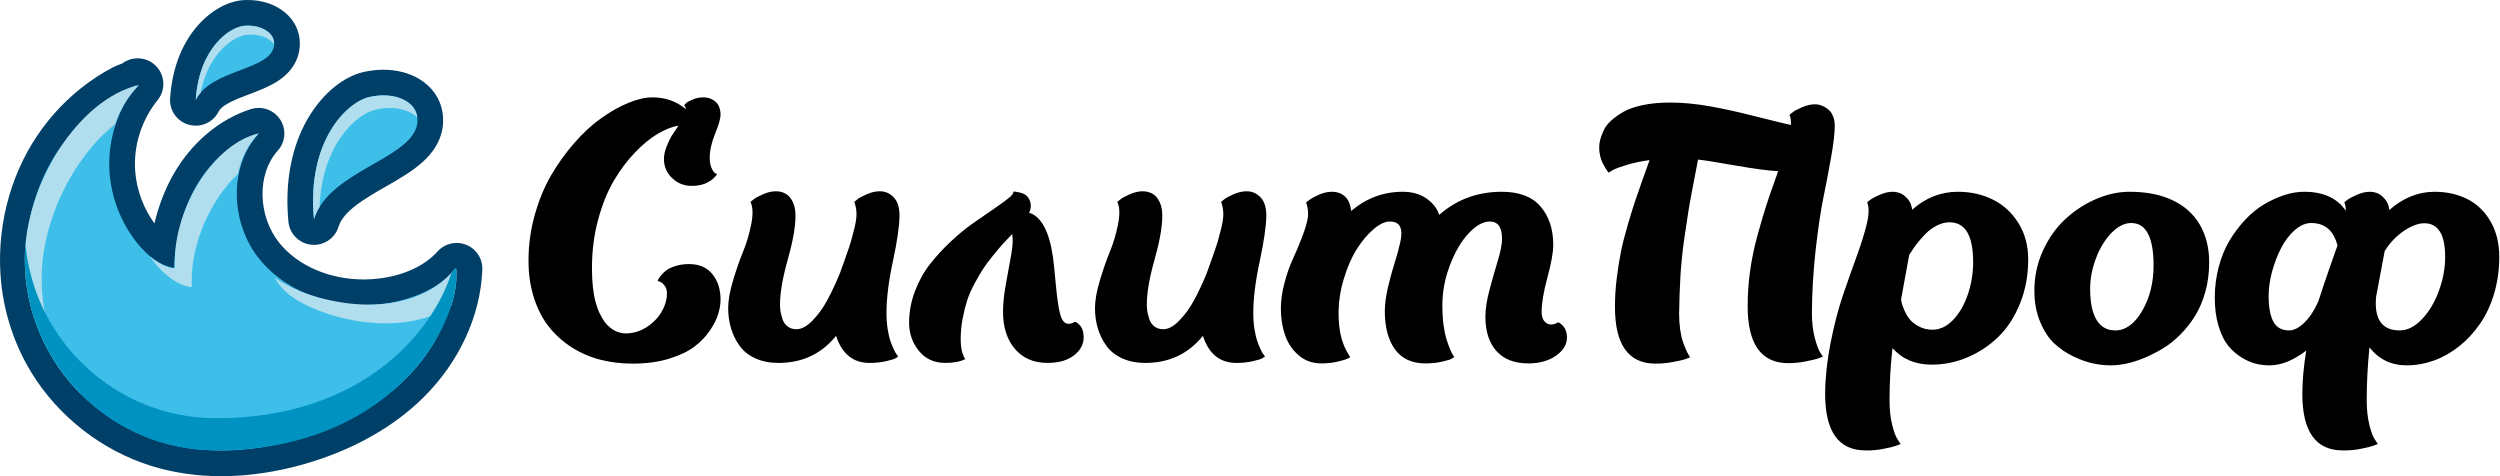 <?xml version="1.0" encoding="UTF-8"?> <svg xmlns="http://www.w3.org/2000/svg" width="147" height="28" viewBox="0 0 147 28" fill="none"> <path d="M13.015 27.246C11.654 27.246 10.351 27.057 9.144 26.684C6.394 25.834 3.96 23.937 2.468 21.477C1.852 20.462 1.392 19.351 1.101 18.176C0.412 15.393 0.76 12.306 2.053 9.708C2.662 8.484 3.474 7.386 4.467 6.441C4.964 5.968 5.502 5.541 6.066 5.17C6.365 4.974 6.674 4.792 6.984 4.63C7.091 4.574 7.209 4.531 7.333 4.485C7.406 4.458 7.521 4.415 7.58 4.387C7.723 4.254 7.909 4.184 8.096 4.184C8.264 4.184 8.432 4.24 8.572 4.353C8.896 4.616 8.945 5.091 8.681 5.414C7.72 6.593 7.172 8.141 7.179 9.661C7.185 11.181 7.747 12.725 8.718 13.895C8.999 14.234 9.282 14.498 9.566 14.685C9.764 13.145 10.195 11.783 10.852 10.627C11.814 8.932 13.32 7.659 14.982 7.134C15.057 7.11 15.134 7.099 15.21 7.099C15.461 7.099 15.704 7.225 15.845 7.446C16.029 7.732 15.998 8.106 15.768 8.359C14.285 9.993 14.311 12.858 15.829 14.746C17.057 16.274 19.138 17.186 21.396 17.186C21.719 17.186 22.045 17.166 22.362 17.129C23.999 16.933 25.39 16.283 26.282 15.299C26.428 15.137 26.638 15.047 26.851 15.047C26.945 15.047 27.04 15.065 27.13 15.102C27.423 15.221 27.616 15.503 27.606 15.819C27.519 18.325 26.341 20.88 24.372 22.83C22.683 24.504 20.376 25.793 17.7 26.559C16.106 27.015 14.531 27.246 13.015 27.246Z" fill="#3DBFEA"></path> <path d="M8.096 4.937C7.018 6.259 6.416 7.96 6.424 9.664C6.432 11.368 7.048 13.064 8.137 14.376C8.681 15.031 9.384 15.614 10.224 15.753C10.323 14.1 10.69 12.438 11.509 10.998C12.327 9.557 13.629 8.352 15.21 7.852C13.412 9.831 13.565 13.133 15.24 15.217C16.695 17.028 19.059 17.939 21.396 17.939C21.75 17.939 22.103 17.918 22.452 17.876C24.094 17.679 25.733 17.029 26.841 15.804C26.845 15.8 26.848 15.797 26.851 15.793C26.767 18.237 25.579 20.573 23.84 22.294C22.102 24.017 19.846 25.159 17.492 25.834C16.041 26.249 14.524 26.492 13.015 26.492C11.779 26.492 10.549 26.329 9.367 25.964C6.784 25.165 4.515 23.396 3.114 21.086C2.533 20.129 2.103 19.081 1.834 17.994C1.184 15.367 1.523 12.467 2.729 10.043C3.297 8.903 4.065 7.864 4.989 6.986C5.45 6.548 5.949 6.15 6.481 5.8C6.758 5.619 7.043 5.45 7.336 5.297C7.519 5.201 7.972 5.09 8.096 4.937ZM26.851 15.793H26.852H26.851ZM8.097 3.43C7.772 3.43 7.45 3.533 7.184 3.735C7.147 3.749 7.106 3.765 7.073 3.776C6.931 3.829 6.783 3.883 6.633 3.962C6.3 4.137 5.969 4.332 5.652 4.54C5.05 4.936 4.476 5.391 3.947 5.894C2.89 6.9 2.026 8.069 1.377 9.373C0.005 12.129 -0.363 15.403 0.369 18.357C0.677 19.605 1.166 20.787 1.823 21.867C3.409 24.482 5.996 26.5 8.921 27.404C10.201 27.799 11.578 28 13.015 28C14.601 28 16.247 27.758 17.908 27.282C20.706 26.482 23.125 25.127 24.904 23.365C26.999 21.29 28.257 18.563 28.359 15.88C28.361 15.851 28.362 15.822 28.362 15.793C28.362 14.99 27.734 14.334 26.942 14.288C26.911 14.286 26.882 14.285 26.852 14.285C26.824 14.285 26.795 14.286 26.767 14.288C26.456 14.305 26.17 14.415 25.938 14.592C25.873 14.642 25.812 14.696 25.755 14.757C25.744 14.768 25.735 14.778 25.725 14.789L25.724 14.79L25.72 14.795C24.953 15.642 23.728 16.205 22.272 16.379C21.984 16.414 21.689 16.432 21.396 16.432C19.365 16.432 17.503 15.625 16.418 14.274C15.145 12.689 15.104 10.213 16.328 8.864C16.787 8.361 16.849 7.612 16.481 7.038C16.197 6.597 15.713 6.344 15.21 6.344C15.058 6.344 14.904 6.368 14.754 6.415C12.912 6.998 11.251 8.396 10.196 10.255C9.706 11.115 9.334 12.078 9.082 13.134C8.354 12.136 7.94 10.888 7.934 9.657C7.928 8.309 8.414 6.935 9.267 5.889C9.793 5.243 9.695 4.293 9.049 3.768C8.769 3.54 8.432 3.43 8.097 3.43Z" fill="#003F67"></path> <path d="M2.45 16.372C2.45 12.977 4.305 9.244 6.761 7.313C7.04 6.49 7.499 5.702 8.179 4.999C4.636 5.797 1.456 10.825 1.456 15.27C1.456 18.394 2.765 21.236 4.858 23.278C3.352 21.368 2.45 18.967 2.45 16.372Z" fill="#B1DEEF"></path> <path d="M16.979 17.311C18.76 18.703 23.478 19.966 26.526 17.994C26.82 17.083 26.899 16.294 26.791 15.758C24.046 19.172 18.287 17.871 16.12 16.31C16.406 16.752 16.707 17.099 16.979 17.311Z" fill="#B1DEEF"></path> <path d="M8.816 15.085C9.47 16.021 10.283 16.682 11.099 16.866C11.157 16.866 11.217 16.866 11.28 16.866C11.274 16.744 11.271 16.62 11.271 16.496C11.271 14.208 12.418 11.71 13.999 10.216C14.158 9.37 14.535 8.55 15.223 7.84C12.616 8.427 10.277 12.126 10.277 15.394C10.277 15.518 10.281 15.641 10.287 15.765C10.225 15.765 10.163 15.765 10.106 15.765C9.666 15.665 9.229 15.428 8.816 15.085Z" fill="#B1DEEF"></path> <path d="M26.545 16.042C25.477 19.437 21.379 24.591 12.687 24.591C6.86 24.591 2.011 20.063 1.501 14.367C1.473 14.67 1.456 14.971 1.456 15.269C1.456 21.42 6.526 26.482 12.687 26.482C23.645 26.482 27.303 18.29 26.791 15.758C26.711 15.856 26.63 15.951 26.545 16.042Z" fill="#0093C1"></path> <path d="M18.462 13.644C18.437 13.644 18.41 13.642 18.385 13.64C18.026 13.603 17.744 13.319 17.71 12.961C17.258 8.166 19.745 5.354 21.569 4.964C21.893 4.891 22.224 4.854 22.545 4.854C23.996 4.854 25.093 5.601 25.274 6.713C25.556 8.452 23.906 9.398 22.311 10.314C20.957 11.091 19.556 11.894 19.183 13.111C19.086 13.43 18.79 13.644 18.462 13.644Z" fill="#3DBFEA"></path> <path d="M22.545 5.608C23.604 5.608 24.409 6.104 24.528 6.834C24.921 9.251 19.396 9.848 18.461 12.89C18.023 8.232 20.455 5.974 21.728 5.701C22.011 5.638 22.285 5.608 22.545 5.608ZM22.545 4.101C22.17 4.101 21.786 4.143 21.403 4.228C20.215 4.486 19.003 5.474 18.159 6.873C17.457 8.038 16.677 10.053 16.958 13.031C17.026 13.748 17.591 14.317 18.308 14.39C18.36 14.395 18.411 14.398 18.462 14.398C19.119 14.398 19.709 13.971 19.906 13.332C20.192 12.4 21.46 11.671 22.688 10.968C23.499 10.502 24.267 10.062 24.879 9.501C26.039 8.439 26.139 7.333 26.019 6.593C25.89 5.803 25.416 5.118 24.685 4.666C24.087 4.296 23.346 4.101 22.545 4.101Z" fill="#003F67"></path> <path d="M22.1 6.444C23.136 6.213 24.048 6.431 24.538 6.908C24.534 6.883 24.533 6.859 24.528 6.834C24.38 5.926 23.17 5.379 21.728 5.701C20.455 5.974 18.023 8.232 18.461 12.89C18.541 12.634 18.653 12.394 18.791 12.17C18.924 8.5 20.969 6.687 22.1 6.444Z" fill="#B1DEEF"></path> <path d="M11.508 6.637C11.444 6.637 11.379 6.628 11.314 6.61C10.966 6.518 10.731 6.192 10.755 5.833C10.975 2.453 12.998 0.832 14.364 0.76C14.429 0.756 14.498 0.754 14.567 0.754C15.88 0.754 16.873 1.525 16.875 2.548C16.879 3.892 15.558 4.393 14.392 4.834C13.469 5.184 12.514 5.547 12.186 6.214C12.056 6.477 11.79 6.637 11.508 6.637Z" fill="#3DBFEA"></path> <path d="M14.567 1.507C15.464 1.507 16.119 1.973 16.12 2.549C16.124 4.174 12.44 3.987 11.508 5.882C11.71 2.784 13.542 1.558 14.405 1.513C14.46 1.509 14.514 1.507 14.567 1.507ZM14.567 0C14.484 0 14.4 0.003 14.317 0.008C12.672 0.1 10.252 1.949 10.002 5.784C9.954 6.503 10.422 7.154 11.119 7.339C11.249 7.373 11.379 7.39 11.509 7.39C12.073 7.39 12.605 7.072 12.864 6.546C13.061 6.146 13.948 5.809 14.66 5.54C15.242 5.319 15.843 5.091 16.35 4.757C17.41 4.058 17.632 3.169 17.631 2.546C17.628 1.094 16.31 0 14.567 0Z" fill="#003F67"></path> <path d="M14.57 2.039C15.273 1.996 15.848 2.235 16.119 2.598C16.119 2.582 16.12 2.566 16.12 2.549C16.119 1.939 15.383 1.453 14.405 1.513C13.542 1.558 11.71 2.784 11.508 5.882C11.587 5.722 11.686 5.577 11.799 5.445C12.273 3.054 13.804 2.079 14.57 2.039Z" fill="#B1DEEF"></path> <path d="M40.518 15.527C41.114 15.527 41.572 15.726 41.89 16.122C42.209 16.517 42.369 17.017 42.369 17.623C42.369 17.873 42.324 18.147 42.236 18.446C42.149 18.745 41.986 19.072 41.746 19.429C41.505 19.786 41.2 20.104 40.829 20.384C40.458 20.664 39.959 20.901 39.331 21.095C38.706 21.286 37.998 21.381 37.207 21.381C36.533 21.381 35.896 21.305 35.297 21.151C34.699 20.997 34.143 20.757 33.628 20.43C33.111 20.101 32.666 19.704 32.291 19.236C31.915 18.767 31.619 18.199 31.402 17.529C31.185 16.86 31.076 16.125 31.076 15.324C31.076 14.41 31.199 13.514 31.444 12.637C31.691 11.76 32.014 10.98 32.413 10.296C32.814 9.61 33.271 8.975 33.782 8.392C34.292 7.809 34.819 7.325 35.363 6.94C35.907 6.555 36.438 6.256 36.959 6.044C37.481 5.832 37.949 5.725 38.362 5.725C39.125 5.725 39.78 5.956 40.329 6.418C40.319 6.332 40.285 6.255 40.227 6.187C40.257 6.151 40.301 6.105 40.357 6.051C40.415 5.997 40.542 5.93 40.738 5.848C40.936 5.766 41.142 5.725 41.354 5.725C41.452 5.725 41.547 5.736 41.638 5.757C41.729 5.776 41.82 5.812 41.911 5.865C42.003 5.917 42.083 5.981 42.148 6.058C42.216 6.135 42.269 6.232 42.309 6.348C42.349 6.463 42.369 6.592 42.369 6.737C42.369 6.968 42.262 7.341 42.05 7.856C41.838 8.373 41.732 8.852 41.732 9.295C41.732 9.528 41.768 9.724 41.841 9.883C41.912 10.042 41.982 10.14 42.05 10.177L42.166 10.25C42.156 10.26 42.146 10.273 42.135 10.289C42.125 10.303 42.098 10.334 42.054 10.383C42.012 10.43 41.967 10.476 41.918 10.52C41.87 10.562 41.803 10.61 41.715 10.663C41.628 10.717 41.537 10.764 41.442 10.803C41.345 10.841 41.23 10.871 41.095 10.894C40.96 10.918 40.815 10.929 40.661 10.929C40.218 10.929 39.836 10.775 39.517 10.467C39.199 10.159 39.041 9.788 39.041 9.354C39.041 9.114 39.095 8.859 39.206 8.588C39.318 8.318 39.412 8.121 39.489 7.996C39.568 7.87 39.703 7.667 39.895 7.388C39.528 7.446 39.126 7.604 38.688 7.86C38.248 8.115 37.799 8.483 37.337 8.966C36.875 9.447 36.459 10.003 36.088 10.635C35.717 11.265 35.41 12.03 35.167 12.927C34.927 13.823 34.807 14.767 34.807 15.758C34.807 16.164 34.825 16.541 34.863 16.888C34.902 17.234 34.956 17.53 35.024 17.777C35.091 18.022 35.172 18.244 35.269 18.442C35.367 18.638 35.461 18.799 35.552 18.925C35.643 19.049 35.746 19.158 35.86 19.25C35.977 19.341 36.078 19.41 36.165 19.453C36.253 19.495 36.345 19.529 36.441 19.555C36.536 19.578 36.605 19.593 36.648 19.597C36.691 19.602 36.739 19.604 36.788 19.604C37.221 19.604 37.628 19.484 38.009 19.243C38.388 19.001 38.685 18.7 38.898 18.341C39.109 17.979 39.216 17.615 39.216 17.249C39.216 17.065 39.169 16.913 39.076 16.794C38.985 16.673 38.896 16.597 38.81 16.566L38.667 16.524C38.675 16.496 38.689 16.46 38.709 16.416C38.73 16.372 38.787 16.293 38.884 16.178C38.979 16.062 39.087 15.96 39.209 15.873C39.33 15.788 39.508 15.708 39.745 15.636C39.98 15.564 40.238 15.527 40.518 15.527Z" fill="black"></path> <path d="M52.892 12.679C52.882 13.307 52.752 14.206 52.5 15.377C52.249 16.545 52.125 17.555 52.125 18.404C52.125 18.742 52.148 19.061 52.195 19.359C52.244 19.658 52.302 19.901 52.37 20.09C52.438 20.277 52.505 20.44 52.573 20.58C52.64 20.72 52.699 20.818 52.748 20.874L52.818 20.962C52.78 20.992 52.724 21.03 52.647 21.073C52.57 21.116 52.386 21.171 52.097 21.238C51.808 21.306 51.485 21.34 51.128 21.34C50.164 21.34 49.508 20.809 49.161 19.747C48.302 20.809 47.174 21.34 45.777 21.34C45.266 21.34 44.813 21.251 44.419 21.073C44.025 20.894 43.714 20.648 43.489 20.335C43.262 20.02 43.094 19.677 42.985 19.306C42.873 18.935 42.817 18.538 42.817 18.113C42.817 17.67 42.913 17.129 43.104 16.489C43.297 15.848 43.494 15.282 43.695 14.792C43.898 14.3 44.056 13.767 44.171 13.193C44.287 12.619 44.273 12.178 44.129 11.87C44.178 11.831 44.248 11.775 44.339 11.702C44.432 11.63 44.608 11.537 44.867 11.422C45.128 11.306 45.379 11.247 45.62 11.247C45.831 11.247 46.022 11.295 46.19 11.387C46.358 11.478 46.496 11.635 46.607 11.856C46.719 12.078 46.775 12.352 46.775 12.679C46.775 13.335 46.622 14.197 46.32 15.268C46.016 16.337 45.865 17.219 45.865 17.914C45.865 18.059 45.876 18.201 45.9 18.34C45.925 18.479 45.966 18.63 46.022 18.796C46.08 18.959 46.18 19.095 46.32 19.201C46.46 19.306 46.631 19.359 46.834 19.359C47.132 19.359 47.447 19.187 47.779 18.844C48.112 18.502 48.402 18.102 48.647 17.644C48.894 17.188 49.138 16.67 49.378 16.09C49.417 15.986 49.523 15.69 49.697 15.202C49.869 14.714 49.982 14.379 50.036 14.197C50.089 14.014 50.159 13.746 50.246 13.396C50.332 13.044 50.37 12.752 50.361 12.521C50.352 12.29 50.309 12.073 50.232 11.87C50.278 11.831 50.347 11.775 50.438 11.702C50.531 11.63 50.708 11.537 50.967 11.422C51.228 11.306 51.483 11.247 51.733 11.247C52.053 11.247 52.325 11.366 52.552 11.604C52.778 11.841 52.892 12.198 52.892 12.679Z" fill="black"></path> <path d="M63.197 18.925C63.216 18.925 63.237 18.93 63.26 18.939C63.286 18.948 63.328 18.977 63.386 19.026C63.444 19.073 63.496 19.126 63.544 19.184C63.593 19.242 63.633 19.327 63.666 19.439C63.701 19.549 63.719 19.672 63.719 19.807C63.727 20.229 63.54 20.59 63.155 20.892C62.77 21.191 62.25 21.339 61.595 21.339C60.785 21.339 60.146 21.066 59.677 20.517C59.21 19.967 58.977 19.238 58.977 18.33C58.977 17.85 59.037 17.289 59.156 16.647C59.276 16.006 59.38 15.432 59.467 14.928C59.555 14.423 59.57 14.034 59.513 13.763C59.261 14.025 59.072 14.225 58.946 14.365C58.821 14.503 58.634 14.727 58.382 15.037C58.132 15.345 57.938 15.607 57.798 15.824C57.658 16.041 57.493 16.324 57.304 16.671C57.117 17.017 56.973 17.347 56.87 17.662C56.77 17.975 56.681 18.328 56.605 18.722C56.528 19.116 56.489 19.516 56.489 19.922C56.489 20.104 56.498 20.268 56.517 20.412C56.538 20.557 56.562 20.67 56.59 20.752C56.62 20.834 56.647 20.904 56.671 20.961C56.694 21.02 56.717 21.059 56.737 21.077L56.766 21.108C56.486 21.262 56.09 21.339 55.579 21.339C54.933 21.339 54.417 21.104 54.032 20.633C53.648 20.159 53.455 19.607 53.455 18.977C53.455 18.346 53.571 17.726 53.801 17.119C54.032 16.51 54.331 15.975 54.697 15.513C55.063 15.051 55.468 14.613 55.912 14.197C56.354 13.783 56.795 13.42 57.234 13.112C57.673 12.804 58.072 12.528 58.435 12.283C58.796 12.036 59.083 11.828 59.295 11.66C59.507 11.492 59.603 11.364 59.583 11.275C59.612 11.266 59.649 11.264 59.691 11.268C59.735 11.273 59.817 11.288 59.936 11.314C60.057 11.337 60.163 11.376 60.254 11.429C60.347 11.483 60.43 11.571 60.503 11.692C60.575 11.811 60.611 11.957 60.611 12.129C60.611 12.246 60.577 12.372 60.51 12.507C61.224 12.729 61.691 13.595 61.913 15.107C61.959 15.446 62.012 15.952 62.071 16.626C62.175 17.811 62.306 18.535 62.462 18.795C62.625 19.073 62.87 19.116 63.197 18.925Z" fill="black"></path> <path d="M74.46 12.679C74.45 13.307 74.32 14.206 74.068 15.377C73.818 16.545 73.693 17.555 73.693 18.404C73.693 18.742 73.716 19.061 73.763 19.359C73.812 19.658 73.87 19.901 73.938 20.09C74.006 20.277 74.073 20.44 74.141 20.58C74.209 20.72 74.267 20.818 74.316 20.874L74.386 20.962C74.349 20.992 74.292 21.03 74.215 21.073C74.138 21.116 73.954 21.171 73.665 21.238C73.376 21.306 73.053 21.34 72.696 21.34C71.732 21.34 71.077 20.809 70.73 19.747C69.87 20.809 68.743 21.34 67.346 21.34C66.835 21.34 66.382 21.251 65.988 21.073C65.593 20.894 65.283 20.648 65.057 20.335C64.83 20.02 64.662 19.677 64.553 19.306C64.441 18.935 64.385 18.538 64.385 18.113C64.385 17.67 64.481 17.129 64.672 16.489C64.865 15.848 65.062 15.282 65.263 14.792C65.466 14.3 65.625 13.767 65.739 13.193C65.856 12.619 65.842 12.178 65.697 11.87C65.746 11.831 65.816 11.775 65.907 11.702C66 11.63 66.177 11.537 66.436 11.422C66.697 11.306 66.948 11.247 67.188 11.247C67.4 11.247 67.591 11.295 67.758 11.387C67.927 11.478 68.065 11.635 68.175 11.856C68.287 12.078 68.343 12.352 68.343 12.679C68.343 13.335 68.191 14.197 67.888 15.268C67.584 16.337 67.433 17.219 67.433 17.914C67.433 18.059 67.445 18.201 67.468 18.34C67.493 18.479 67.535 18.63 67.591 18.796C67.648 18.959 67.748 19.095 67.888 19.201C68.028 19.306 68.199 19.359 68.402 19.359C68.701 19.359 69.016 19.187 69.347 18.844C69.68 18.502 69.97 18.102 70.215 17.644C70.462 17.188 70.706 16.67 70.946 16.09C70.986 15.986 71.092 15.69 71.265 15.202C71.437 14.714 71.55 14.379 71.604 14.197C71.658 14.014 71.728 13.746 71.814 13.396C71.9 13.044 71.939 12.752 71.93 12.521C71.92 12.29 71.877 12.073 71.8 11.87C71.847 11.831 71.916 11.775 72.007 11.702C72.1 11.63 72.276 11.537 72.535 11.422C72.796 11.306 73.051 11.247 73.302 11.247C73.621 11.247 73.894 11.366 74.12 11.604C74.346 11.841 74.46 12.198 74.46 12.679Z" fill="black"></path> <path d="M91.617 18.953C91.626 18.953 91.643 18.959 91.666 18.967C91.692 18.977 91.734 19.006 91.792 19.055C91.85 19.104 91.903 19.158 91.95 19.216C91.999 19.272 92.042 19.356 92.079 19.468C92.119 19.578 92.139 19.7 92.139 19.835C92.139 20.251 91.924 20.61 91.495 20.913C91.065 21.216 90.523 21.368 89.868 21.368C89.049 21.368 88.422 21.125 87.989 20.64C87.556 20.153 87.341 19.48 87.341 18.621C87.341 18.169 87.422 17.639 87.586 17.032C87.749 16.423 87.912 15.849 88.076 15.31C88.239 14.771 88.321 14.347 88.321 14.037C88.321 13.363 88.08 13.025 87.6 13.025C87.203 13.025 86.788 13.258 86.354 13.722C85.922 14.184 85.557 14.806 85.259 15.587C84.96 16.366 84.811 17.156 84.811 17.956C84.811 18.372 84.834 18.757 84.881 19.114C84.93 19.469 84.99 19.757 85.063 19.979C85.135 20.201 85.205 20.392 85.273 20.552C85.34 20.712 85.397 20.825 85.445 20.892L85.518 20.99C85.478 21.02 85.42 21.058 85.343 21.102C85.266 21.144 85.081 21.199 84.787 21.266C84.493 21.335 84.168 21.368 83.814 21.368C83.023 21.368 82.426 21.094 82.026 20.546C81.627 19.995 81.427 19.243 81.427 18.288C81.427 17.895 81.489 17.43 81.613 16.896C81.739 16.359 81.869 15.88 82.005 15.457C82.139 15.033 82.251 14.628 82.337 14.243C82.423 13.856 82.421 13.556 82.33 13.344C82.239 13.132 82.034 13.025 81.718 13.025C81.438 13.025 81.121 13.175 80.769 13.473C80.417 13.772 80.089 14.161 79.786 14.639C79.483 15.114 79.227 15.695 79.02 16.381C78.811 17.065 78.708 17.749 78.708 18.432C78.708 18.675 78.72 18.91 78.743 19.135C78.769 19.362 78.8 19.557 78.838 19.72C78.877 19.883 78.923 20.037 78.974 20.181C79.028 20.327 79.079 20.448 79.128 20.546C79.177 20.642 79.223 20.723 79.265 20.79C79.308 20.859 79.34 20.911 79.359 20.948L79.405 20.99C79.364 21.02 79.307 21.055 79.23 21.095C79.153 21.133 78.967 21.188 78.673 21.259C78.379 21.332 78.054 21.368 77.697 21.368C77.176 21.368 76.731 21.209 76.36 20.892C75.989 20.573 75.722 20.174 75.559 19.699C75.396 19.221 75.314 18.703 75.314 18.145C75.314 17.672 75.384 17.172 75.524 16.647C75.661 16.122 75.821 15.663 76.003 15.268C76.187 14.872 76.365 14.45 76.539 14.002C76.714 13.554 76.83 13.178 76.889 12.875C76.946 12.572 76.917 12.247 76.801 11.899C76.859 11.85 76.934 11.793 77.025 11.727C77.116 11.66 77.291 11.568 77.55 11.451C77.811 11.334 78.063 11.276 78.306 11.276C78.623 11.276 78.882 11.368 79.083 11.552C79.286 11.734 79.406 12.019 79.447 12.406C80.333 11.653 81.344 11.276 82.481 11.276C83.04 11.276 83.51 11.411 83.891 11.682C84.27 11.953 84.515 12.271 84.622 12.637C85.653 11.73 86.881 11.276 88.307 11.276C89.329 11.276 90.088 11.565 90.585 12.143C91.082 12.723 91.331 13.475 91.331 14.401C91.331 14.835 91.216 15.474 90.987 16.318C90.761 17.161 90.648 17.836 90.648 18.344C90.648 18.655 90.743 18.873 90.931 18.999C91.121 19.123 91.349 19.107 91.617 18.953Z" fill="black"></path> <path d="M107.883 7.388C107.883 7.397 107.883 7.402 107.883 7.402C107.883 7.827 107.813 8.434 107.673 9.225C107.533 10.016 107.38 10.816 107.214 11.626C107.051 12.436 106.899 13.462 106.759 14.705C106.621 15.946 106.548 17.179 106.539 18.404C106.539 18.934 106.593 19.413 106.703 19.842C106.815 20.272 106.924 20.568 107.029 20.731L107.186 20.962C107.13 20.992 107.041 21.03 106.92 21.074C106.799 21.116 106.56 21.174 106.203 21.245C105.848 21.318 105.493 21.354 105.136 21.354C103.544 21.345 102.754 20.216 102.763 17.97C102.763 17.296 102.81 16.612 102.907 15.919C103.005 15.225 103.153 14.512 103.355 13.785C103.557 13.057 103.729 12.476 103.869 12.042C104.009 11.608 104.209 11.031 104.471 10.31C104.48 10.289 104.487 10.27 104.492 10.25C104.496 10.232 104.501 10.211 104.506 10.187C104.51 10.162 104.517 10.14 104.527 10.121C104.536 10.102 104.546 10.082 104.558 10.061C104.038 10.043 103.229 9.938 102.13 9.746C101.031 9.553 100.269 9.431 99.845 9.382C99.817 9.546 99.733 9.984 99.593 10.698C99.453 11.412 99.349 11.979 99.281 12.399C99.213 12.817 99.128 13.382 99.026 14.096C98.925 14.81 98.853 15.526 98.809 16.245C98.767 16.961 98.741 17.695 98.732 18.446C98.732 18.775 98.753 19.089 98.795 19.387C98.839 19.686 98.895 19.93 98.963 20.119C99.03 20.306 99.096 20.468 99.159 20.608C99.222 20.748 99.276 20.852 99.323 20.92L99.383 21.007C99.324 21.035 99.234 21.072 99.113 21.116C98.994 21.158 98.756 21.213 98.399 21.28C98.043 21.349 97.686 21.382 97.329 21.382C95.74 21.373 94.95 20.25 94.96 18.012C94.96 17.473 94.995 16.915 95.068 16.336C95.14 15.757 95.222 15.244 95.313 14.796C95.404 14.348 95.535 13.828 95.708 13.235C95.883 12.643 96.023 12.191 96.128 11.877C96.235 11.565 96.389 11.12 96.59 10.541C96.793 9.962 96.928 9.587 96.996 9.414C96.504 9.48 96.058 9.573 95.659 9.694C95.26 9.815 94.982 9.92 94.827 10.005L94.596 10.149C94.576 10.13 94.555 10.107 94.529 10.079C94.505 10.049 94.463 9.983 94.4 9.883C94.338 9.78 94.282 9.676 94.228 9.571C94.174 9.466 94.128 9.333 94.088 9.169C94.051 9.004 94.032 8.839 94.032 8.676C94.032 8.531 94.051 8.382 94.088 8.228C94.128 8.074 94.195 7.891 94.291 7.678C94.389 7.467 94.538 7.269 94.739 7.087C94.942 6.903 95.188 6.729 95.478 6.565C95.766 6.403 96.144 6.273 96.611 6.177C97.08 6.079 97.609 6.03 98.197 6.03C98.929 6.03 99.705 6.103 100.524 6.247C101.342 6.392 102.26 6.595 103.278 6.856C104.294 7.115 104.971 7.278 105.307 7.346C105.319 7.106 105.291 6.907 105.223 6.751C105.279 6.705 105.35 6.648 105.437 6.579C105.525 6.512 105.701 6.421 105.965 6.306C106.231 6.19 106.484 6.132 106.724 6.132C106.81 6.132 106.899 6.144 106.99 6.167C107.083 6.19 107.183 6.231 107.288 6.289C107.395 6.348 107.492 6.42 107.578 6.506C107.664 6.593 107.737 6.714 107.795 6.87C107.853 7.024 107.883 7.192 107.883 7.374C107.883 7.383 107.883 7.388 107.883 7.388Z" fill="black"></path> <path d="M115.125 11.276C115.876 11.276 116.56 11.429 117.176 11.734C117.794 12.038 118.296 12.497 118.681 13.113C119.066 13.729 119.258 14.442 119.258 15.251C119.258 16.187 119.098 17.05 118.779 17.84C118.461 18.631 118.038 19.285 117.508 19.8C116.978 20.316 116.375 20.719 115.696 21.007C115.017 21.297 114.311 21.441 113.579 21.441C112.624 21.441 111.858 21.119 111.28 20.472C111.162 21.463 111.105 22.489 111.105 23.551C111.105 24.081 111.157 24.56 111.262 24.99C111.369 25.418 111.481 25.71 111.598 25.864L111.755 26.11C111.687 26.137 111.595 26.172 111.479 26.214C111.364 26.258 111.126 26.317 110.765 26.389C110.403 26.461 110.044 26.493 109.687 26.484C108.099 26.484 107.309 25.361 107.318 23.117C107.328 22.173 107.436 21.178 107.644 20.133C107.852 19.085 108.094 18.154 108.372 17.34C108.652 16.526 108.923 15.757 109.187 15.03C109.453 14.303 109.649 13.669 109.775 13.13C109.901 12.59 109.905 12.178 109.789 11.899C109.838 11.85 109.908 11.793 109.999 11.727C110.09 11.66 110.268 11.568 110.534 11.451C110.8 11.334 111.053 11.276 111.294 11.276C111.428 11.276 111.571 11.303 111.72 11.356C111.869 11.41 112.019 11.521 112.168 11.689C112.317 11.857 112.406 12.072 112.434 12.332C113.225 11.628 114.122 11.276 115.125 11.276ZM113.635 19.387C114.069 19.387 114.471 19.195 114.842 18.81C115.213 18.423 115.502 17.924 115.71 17.312C115.917 16.701 116.021 16.068 116.021 15.412C116.021 13.851 115.558 13.071 114.632 13.071C114.382 13.071 114.132 13.136 113.88 13.267C113.629 13.395 113.412 13.554 113.229 13.743C113.047 13.93 112.88 14.117 112.732 14.306C112.582 14.493 112.469 14.654 112.392 14.789L112.263 14.978L111.783 17.61C111.792 17.657 111.804 17.721 111.818 17.805C111.834 17.888 111.886 18.029 111.972 18.232C112.058 18.434 112.161 18.61 112.28 18.764C112.401 18.918 112.582 19.061 112.823 19.191C113.065 19.322 113.335 19.387 113.635 19.387Z" fill="black"></path> <path d="M125.227 11.276C126.202 11.276 127.038 11.44 127.736 11.769C128.436 12.096 128.972 12.573 129.342 13.2C129.713 13.826 129.899 14.568 129.899 15.426C129.899 16.042 129.824 16.618 129.675 17.155C129.525 17.689 129.327 18.157 129.08 18.558C128.835 18.957 128.545 19.326 128.212 19.664C127.881 20 127.534 20.276 127.173 20.493C126.811 20.71 126.445 20.895 126.074 21.049C125.703 21.203 125.353 21.314 125.024 21.382C124.697 21.449 124.394 21.483 124.114 21.483C123.787 21.483 123.448 21.447 123.096 21.375C122.744 21.303 122.352 21.165 121.924 20.962C121.497 20.759 121.119 20.503 120.79 20.195C120.463 19.888 120.186 19.464 119.961 18.925C119.735 18.385 119.621 17.772 119.621 17.088C119.621 16.261 119.789 15.477 120.125 14.74C120.463 14.003 120.899 13.386 121.434 12.889C121.968 12.392 122.568 11.999 123.233 11.71C123.897 11.421 124.562 11.276 125.227 11.276ZM124.377 19.429C124.983 19.429 125.511 19.047 125.959 18.281C126.406 17.514 126.63 16.625 126.63 15.615C126.63 13.947 126.191 13.113 125.315 13.113C124.911 13.113 124.518 13.314 124.135 13.715C123.755 14.114 123.454 14.614 123.233 15.216C123.01 15.818 122.9 16.408 122.9 16.987C122.9 17.528 122.957 17.982 123.072 18.348C123.188 18.712 123.357 18.984 123.579 19.163C123.8 19.341 124.066 19.429 124.377 19.429Z" fill="black"></path> <path d="M143.153 11.276C143.857 11.276 144.493 11.416 145.06 11.696C145.628 11.976 146.087 12.412 146.435 13.004C146.782 13.598 146.956 14.298 146.956 15.107C146.956 15.859 146.857 16.573 146.659 17.249C146.46 17.924 146.185 18.516 145.833 19.027C145.483 19.538 145.075 19.979 144.612 20.349C144.15 20.72 143.654 21.003 143.125 21.196C142.594 21.387 142.055 21.483 141.504 21.483C140.608 21.483 139.881 21.132 139.324 20.427C139.217 21.478 139.163 22.52 139.163 23.551C139.163 24.081 139.216 24.56 139.321 24.99C139.427 25.418 139.539 25.71 139.657 25.864L139.814 26.11C139.746 26.137 139.654 26.172 139.538 26.214C139.423 26.258 139.185 26.317 138.824 26.389C138.462 26.461 138.103 26.493 137.746 26.484C136.157 26.484 135.367 25.361 135.377 23.117C135.386 22.317 135.463 21.483 135.608 20.615C134.847 21.195 134.129 21.483 133.456 21.483C133.185 21.483 132.917 21.452 132.651 21.389C132.387 21.326 132.106 21.203 131.808 21.021C131.508 20.838 131.245 20.607 131.017 20.328C130.79 20.049 130.602 19.665 130.453 19.177C130.305 18.69 130.229 18.134 130.229 17.508C130.229 16.881 130.306 16.276 130.46 15.695C130.614 15.113 130.824 14.599 131.09 14.156C131.356 13.71 131.661 13.302 132.007 12.931C132.354 12.56 132.725 12.257 133.12 12.021C133.516 11.786 133.914 11.603 134.313 11.472C134.714 11.341 135.107 11.276 135.492 11.276C136.61 11.276 137.424 11.648 137.935 12.392C137.935 12.199 137.905 12.034 137.847 11.899C137.896 11.85 137.966 11.793 138.057 11.727C138.148 11.66 138.327 11.568 138.593 11.451C138.859 11.334 139.112 11.276 139.352 11.276C139.487 11.276 139.63 11.303 139.779 11.356C139.928 11.41 140.077 11.524 140.227 11.699C140.376 11.872 140.465 12.088 140.493 12.346C141.312 11.633 142.198 11.276 143.153 11.276ZM136.332 17.68C136.486 17.199 136.701 16.556 136.98 15.751C137.26 14.947 137.414 14.511 137.445 14.443C137.223 13.556 136.708 13.113 135.898 13.113C135.569 13.113 135.246 13.253 134.929 13.533C134.611 13.813 134.345 14.165 134.128 14.589C133.911 15.012 133.734 15.471 133.599 15.968C133.464 16.465 133.396 16.936 133.396 17.378C133.396 18.063 133.489 18.575 133.676 18.918C133.865 19.259 134.171 19.429 134.597 19.429C134.808 19.429 135.025 19.348 135.247 19.184C135.469 19.021 135.671 18.81 135.853 18.551C136.037 18.29 136.197 18 136.332 17.68ZM141.102 19.429C141.554 19.429 141.989 19.21 142.407 18.771C142.827 18.333 143.159 17.779 143.404 17.109C143.651 16.44 143.775 15.772 143.775 15.107C143.775 13.787 143.366 13.127 142.547 13.127C142.199 13.127 141.803 13.274 141.361 13.568C140.917 13.862 140.537 14.26 140.22 14.761C139.891 16.506 139.721 17.407 139.713 17.462C139.598 18.774 140.061 19.429 141.102 19.429Z" fill="black"></path> </svg> 